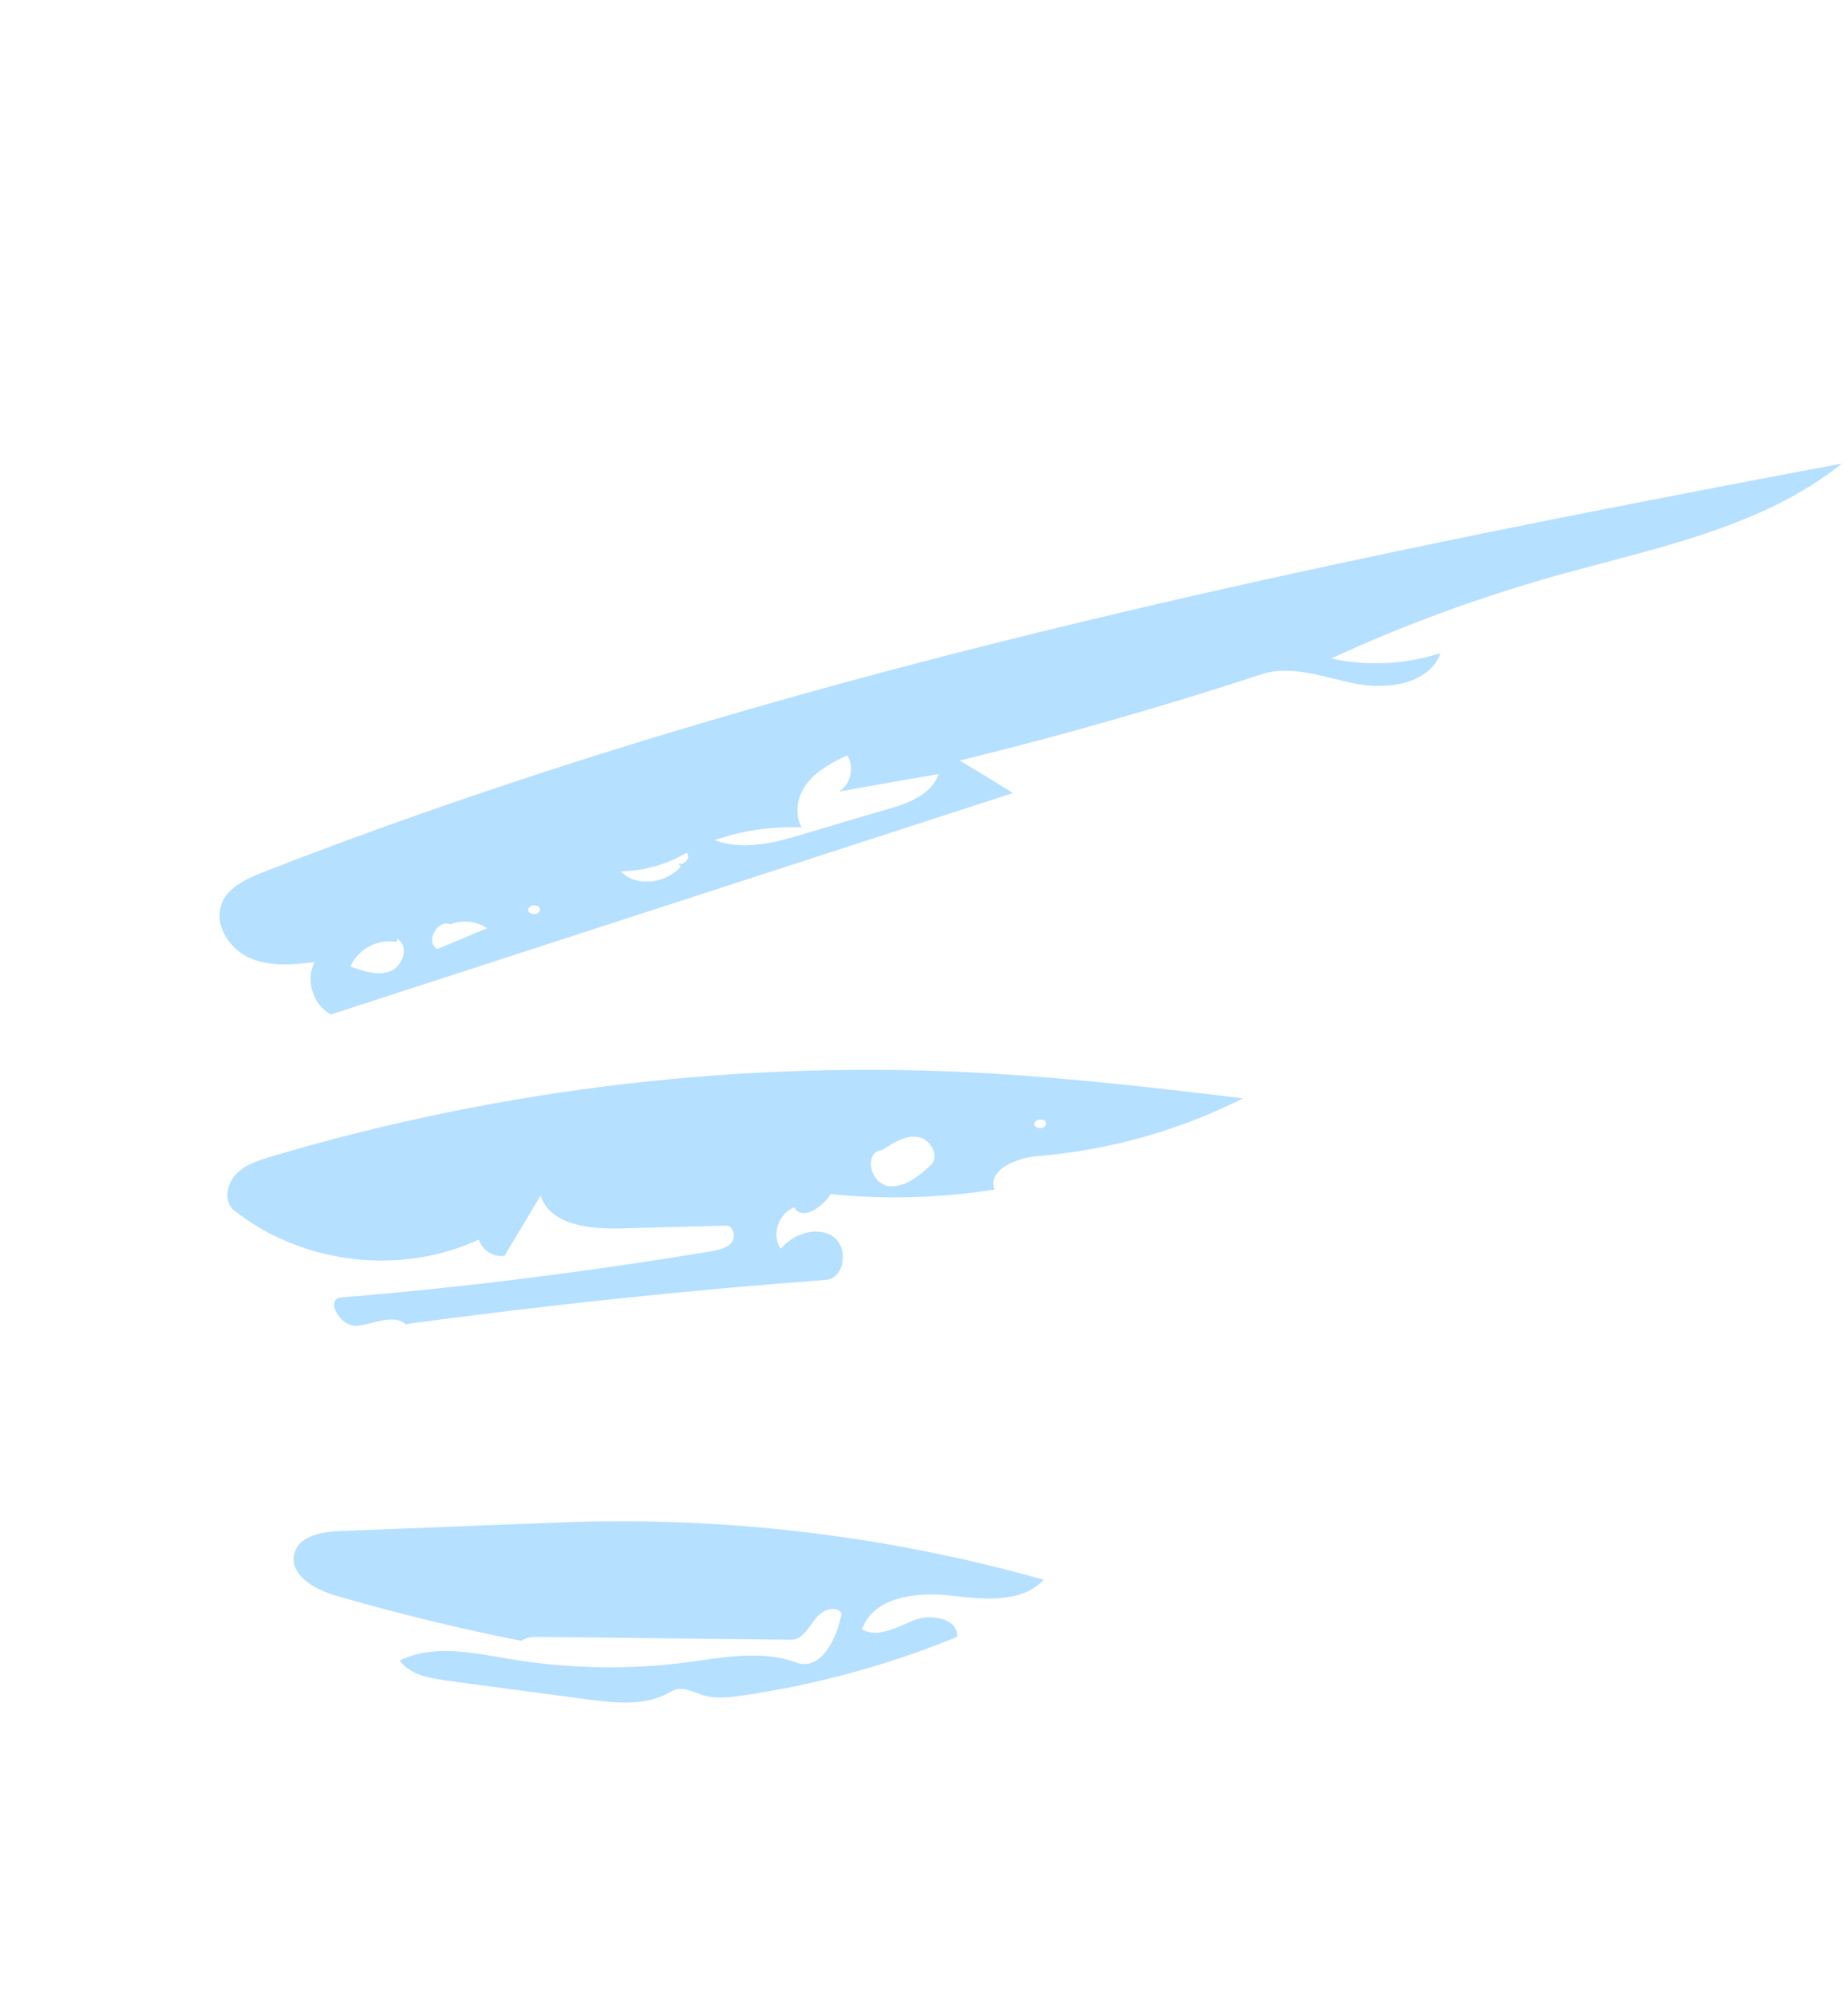 <?xml version="1.0" encoding="UTF-8"?> <svg xmlns="http://www.w3.org/2000/svg" width="126" height="136" viewBox="0 0 126 136" fill="none"><path d="M27.77 90.235C37.258 88.963 46.775 87.942 56.298 87.241C57.604 87.15 57.899 84.986 56.765 84.262C55.666 83.551 54.077 84.099 53.237 85.113C52.569 84.198 53.076 82.666 54.163 82.298C54.665 83.234 56.072 82.302 56.636 81.389C60.363 81.764 64.099 81.665 67.811 81.079C67.306 79.704 69.339 78.917 70.776 78.793C75.609 78.408 80.392 77.05 84.754 74.865C78.995 74.162 73.259 73.508 67.493 73.162C50.964 72.197 34.278 74.124 18.421 78.854C17.574 79.109 16.631 79.41 16.024 80.109C15.683 80.505 15.482 81.07 15.507 81.556C15.534 81.925 15.681 82.295 15.996 82.527C20.625 86.171 27.306 86.963 32.646 84.49C32.868 85.207 33.64 85.721 34.401 85.595C35.213 84.212 36.06 82.843 36.859 81.495C37.505 83.478 40.142 83.782 42.23 83.731C44.638 83.675 47.093 83.596 49.501 83.54C49.988 83.515 50.197 84.266 49.892 84.675C49.587 85.084 49.04 85.167 48.563 85.276C40.187 86.665 31.723 87.744 23.279 88.433C22.127 88.539 23.189 90.471 24.341 90.364C25.493 90.258 26.837 89.504 27.709 90.293L27.77 90.235ZM70.514 76.629C70.534 76.238 71.27 76.182 71.333 76.563C71.348 76.967 70.577 77.01 70.514 76.629ZM60.431 80.793C59.286 80.544 58.938 78.508 60.091 78.402L60.234 78.334C60.955 77.875 61.737 77.358 62.599 77.506C63.167 77.589 63.676 78.169 63.711 78.739C63.741 78.989 63.653 79.236 63.472 79.41C62.637 80.187 61.575 81.043 60.418 80.828L60.431 80.793Z" fill="#B5E0FF"></path><path d="M22.565 69.145C38.049 64.122 53.58 59.076 69.063 54.053C67.858 53.304 66.653 52.555 65.435 51.842C72.371 50.137 79.194 48.193 85.999 45.965C88.077 45.273 90.333 46.198 92.494 46.611C94.654 47.024 97.473 46.597 98.217 44.514C95.829 45.294 93.195 45.428 90.764 44.879C95.673 42.61 100.799 40.737 106.023 39.258C112.833 37.349 120.082 35.995 125.594 31.593C89.159 38.453 52.615 45.951 18.042 59.408C16.883 59.87 15.566 60.435 15.115 61.588C15.002 61.906 14.959 62.249 14.964 62.569C15.047 63.674 15.924 64.783 16.981 65.28C18.355 65.89 19.946 65.781 21.456 65.564C20.813 66.807 21.335 68.467 22.53 69.132L22.565 69.145ZM48.734 57.266C50.645 56.595 52.655 56.317 54.657 56.395C54.12 55.446 54.372 54.183 55.078 53.32C55.784 52.457 56.802 51.945 57.76 51.49C58.277 52.272 58.015 53.453 57.198 53.957C59.447 53.566 61.709 53.139 63.993 52.76C63.549 54.115 61.971 54.746 60.599 55.132C58.739 55.662 56.865 56.227 54.992 56.793C52.94 57.414 50.733 58.02 48.734 57.266ZM42.322 59.397C43.888 59.358 45.474 58.929 46.795 58.127C46.866 58.152 46.911 58.248 46.921 58.331C46.962 58.664 46.455 59.08 46.2 58.79L46.419 59.068C45.411 60.221 43.401 60.498 42.322 59.397ZM36.006 62.039C35.991 61.636 36.763 61.592 36.826 61.973C36.841 62.377 36.069 62.42 36.006 62.039ZM29.774 64.671C28.967 64.144 29.877 62.598 30.722 63.019L30.734 62.984C31.559 62.681 32.517 62.784 33.218 63.273C32.058 63.735 30.921 64.245 29.761 64.707L29.774 64.671ZM23.892 65.876C24.391 64.701 25.77 63.959 27.033 64.21L27.109 63.999C27.366 64.17 27.515 64.422 27.532 64.707C27.568 65.277 27.197 65.981 26.599 66.206C25.727 66.531 24.774 66.191 23.892 65.876Z" fill="#B5E0FF"></path><path d="M45.718 115.316C44.049 116.312 41.944 116.078 40.005 115.824C36.777 115.389 33.586 114.966 30.394 114.543C29.224 114.364 27.948 114.147 27.257 113.184C29.534 112.046 32.259 112.661 34.776 113.081C38.721 113.733 42.786 113.831 46.792 113.31C49.301 112.972 51.956 112.446 54.308 113.326C55.967 113.918 57.081 111.688 57.379 109.963C56.965 109.338 55.972 109.779 55.556 110.387C55.105 110.982 54.661 111.78 53.95 111.765L37.025 111.575C36.515 111.552 35.958 111.552 35.537 111.84C31.264 110.991 27.053 109.966 22.87 108.751C21.61 108.381 20.11 107.566 20.016 106.379C19.996 106.212 20.011 106.058 20.074 105.882C20.384 104.678 21.955 104.403 23.165 104.357C28.173 104.154 33.132 103.974 38.139 103.771C49.281 103.329 60.468 104.655 71.168 107.679C69.579 109.342 66.92 108.989 64.66 108.74C62.401 108.491 59.512 108.893 58.778 111.06C59.867 111.687 61.189 110.885 62.348 110.423C63.508 109.961 65.397 110.357 65.24 111.575C60.576 113.493 55.687 114.814 50.728 115.551C49.764 115.685 48.801 115.819 47.871 115.527C47.2 115.287 46.426 114.892 45.814 115.27L45.718 115.316Z" fill="#B5E0FF"></path></svg> 